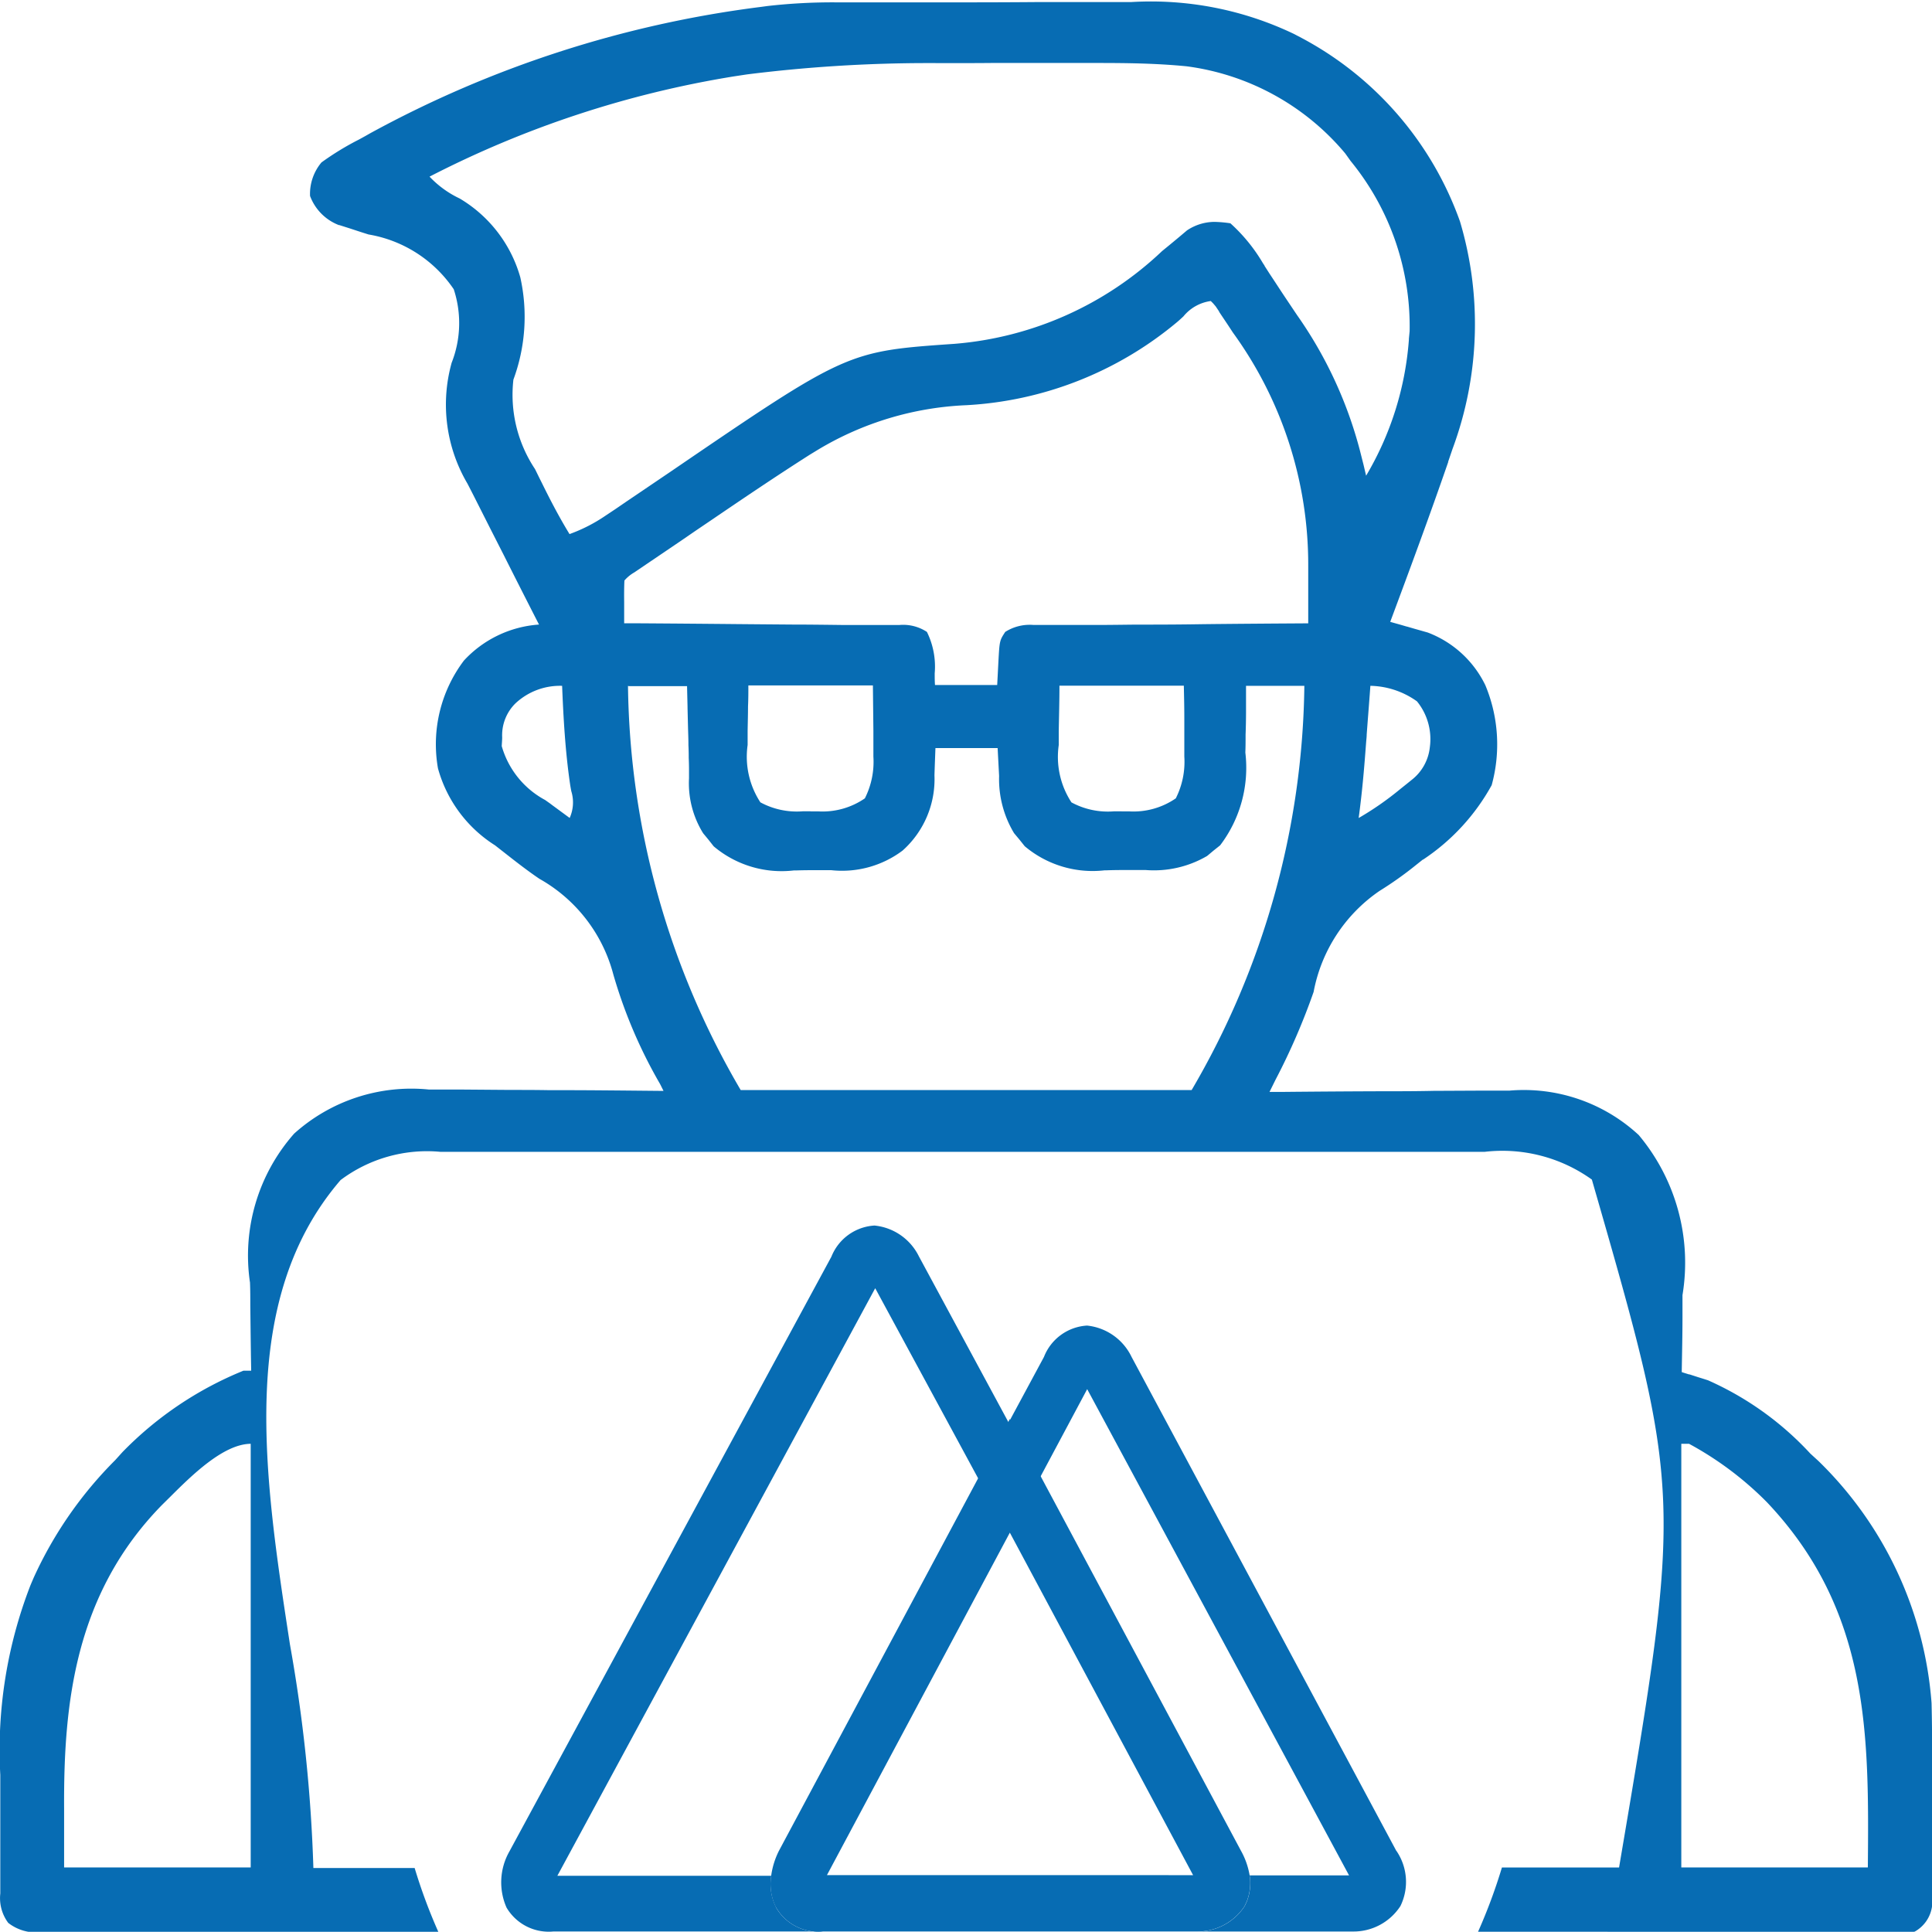 <svg xmlns="http://www.w3.org/2000/svg" width="39.419" height="39.415" viewBox="0 0 39.419 39.415">
  <g id="NuxtJS_development_company" data-name="NuxtJS development company" transform="translate(-7.444 -7.534)">
    <path id="Subtraction_5" data-name="Subtraction 5" d="M-459.771-99.853h-2.641a11.061,11.061,0,0,0,.487-1.311h2.39c1.292-7.622,1.292-7.622-.555-14.036a3.132,3.132,0,0,0-2.187-.566H-471.4l-3.292,0q-1.7,0-3.392,0h-5.5a2.937,2.937,0,0,0-2.036.576c-2.111,2.453-1.563,6.024-1.033,9.476a31.21,31.21,0,0,1,.478,4.56h2.066a11.059,11.059,0,0,0,.487,1.311h-5.9l-.942,0h-.636l-.463,0-.185,0a.922.922,0,0,1-.653-.191.844.844,0,0,1-.162-.6c0-.037,0-.073,0-.11v-.016c0-.046,0-.092,0-.138v-.009c0-.092,0-.183,0-.277s0-.2,0-.3q0-.3,0-.6v-.026c0-.269,0-.542,0-.806v-.137a9.288,9.288,0,0,1,.614-3.866l.027-.064.043-.1a8.17,8.17,0,0,1,1.66-2.392l.149-.165a7.249,7.249,0,0,1,2.467-1.66h.159l-.005-.284c-.005-.35-.009-.7-.013-1.051v-.005c0-.148,0-.3-.006-.446v-.01a3.757,3.757,0,0,1,.9-3.041,3.573,3.573,0,0,1,2.749-.9l.223,0h.4l1.034.008c.263,0,.527,0,.791.005h.268c.617,0,1.295.008,2.072.015l-.035-.07-.034-.068a9.939,9.939,0,0,1-.956-2.241,3.159,3.159,0,0,0-1.508-1.949c-.26-.176-.51-.373-.752-.563l-.013-.01-.139-.109a2.706,2.706,0,0,1-1.165-1.571,2.834,2.834,0,0,1,.53-2.2,2.3,2.3,0,0,1,1.532-.734c-.015-.028-.029-.056-.044-.085l-.021-.041c-.224-.439-.45-.884-.671-1.324l-.017-.033-.234-.46-.36-.712-.057-.111-.056-.109a3.176,3.176,0,0,1-.323-2.466,2.21,2.21,0,0,0,.043-1.5,2.625,2.625,0,0,0-1.738-1.118l-.146-.046-.241-.079-.208-.066-.01,0a1.017,1.017,0,0,1-.589-.595,1,1,0,0,1,.233-.684,5.722,5.722,0,0,1,.763-.466l.124-.068.1-.057a22.491,22.491,0,0,1,7.971-2.581l.149-.02a11.786,11.786,0,0,1,1.382-.074h.238l.768,0h.274l1.409,0q.724,0,1.446-.006c.336,0,.7,0,1.121,0l.533,0h.244a6.758,6.758,0,0,1,3.323.652l.158.083a6.839,6.839,0,0,1,3.227,3.743,7.326,7.326,0,0,1-.153,4.64l-.089.261,0,.009c-.377,1.091-.774,2.164-1.182,3.258l.211.059.126.037.005,0,.147.043.275.078a2.152,2.152,0,0,1,1.177,1.076,3.135,3.135,0,0,1,.129,2.039,4.323,4.323,0,0,1-1.4,1.519l-.006,0-.055.044-.089.071a7.314,7.314,0,0,1-.739.524,3.216,3.216,0,0,0-1.344,2.06,13.408,13.408,0,0,1-.781,1.8l-.119.241h.22c.83-.008,1.466-.012,2.061-.014.347,0,.706,0,1.06-.008l1.024-.005.389,0h.143a3.449,3.449,0,0,1,2.636.906,4.055,4.055,0,0,1,.893,3.267c0,.152,0,.305,0,.457,0,.338-.008.692-.015,1.113l.048.016.1.031.006,0,.005,0,.182.059.1.031.094.03a6.329,6.329,0,0,1,2.088,1.495l.074.068.09.082a7.693,7.693,0,0,1,2.31,4.941c.006.241.01.5.011.827,0,.05,0,.1,0,.149s0,.1,0,.154c0,.21,0,.42,0,.63,0,.242,0,.5,0,.806,0,.171,0,.343,0,.514v.259l0,.292c0,.089,0,.178,0,.271s0,.157,0,.237a.7.7,0,0,1-.356.525,4.154,4.154,0,0,1-.581.04h-5.683Zm1.506-9.956h0v8.644h3.806c.023-2.69.046-5.233-2.062-7.455a6.749,6.749,0,0,0-1.586-1.189h-.158Zm-29.183,0c-.562,0-1.219.655-1.654,1.088l-.159.157c-1.779,1.814-2.012,4.049-2,6.195,0,.359,0,.719,0,1.088v.116h3.807v-8.644Zm7.692-15.465h0a16.674,16.674,0,0,0,2.3,8.248h9.2a16.682,16.682,0,0,0,2.3-8.248h-1.19c0,.082,0,.164,0,.247s0,.178,0,.268q0,.239-.009.48v.021c0,.114,0,.229-.005.345a2.614,2.614,0,0,1-.514,1.893l-.051.041-.083.066-.111.093-.022.018a2.15,2.15,0,0,1-1.257.286h-.3c-.162,0-.324,0-.485.006h-.045a2.15,2.15,0,0,1-1.633-.491l-.107-.134-.111-.133a2.134,2.134,0,0,1-.305-1.166c-.01-.188-.02-.376-.03-.57h-1.269c-.007.184-.014.366-.02.555a1.952,1.952,0,0,1-.65,1.536,2.055,2.055,0,0,1-1.46.4h-.23c-.162,0-.324,0-.486.006h-.045a2.148,2.148,0,0,1-1.632-.491l-.006-.007-.1-.127-.051-.062-.005-.006-.054-.065a1.932,1.932,0,0,1-.289-1.122c0-.028,0-.055,0-.083s0-.053,0-.081q0-.128-.006-.255v-.03q0-.114-.006-.228v-.021c0-.109-.005-.219-.008-.328q-.005-.2-.01-.408v-.019q-.005-.214-.01-.427h-1.189Zm15.147,0h0l-.013.179q-.015.2-.031.406t-.031.407c0,.054-.008.109-.012.164l-.009.118c-.031.417-.073.912-.143,1.423a6.186,6.186,0,0,0,.848-.59l.14-.112.089-.072a.973.973,0,0,0,.375-.669,1.221,1.221,0,0,0-.262-.937,1.688,1.688,0,0,0-.945-.317Zm-16.5,0a1.331,1.331,0,0,0-.942.357.912.912,0,0,0-.272.694c0,.059-.006.118-.009.179a1.81,1.81,0,0,0,.886,1.1l.1.071.049.037.351.258a.773.773,0,0,0,.033-.547c-.008-.043-.016-.086-.023-.131C-481.036-123.935-481.074-124.625-481.1-125.274Zm11.415,2.562h0l.166,0a1.522,1.522,0,0,0,.949-.266,1.655,1.655,0,0,0,.174-.852c0-.037,0-.075,0-.113s0-.078,0-.118,0-.091,0-.136v-.011l0-.142c0-.459,0-.459-.01-.927h-2.538v.024c0,.3-.009.593-.014.9q0,.059,0,.119v.018q0,.074,0,.15a1.693,1.693,0,0,0,.259,1.17,1.561,1.561,0,0,0,.867.183h.159Zm-6.344,0h0l.166,0a1.522,1.522,0,0,0,.949-.266,1.655,1.655,0,0,0,.174-.852c0-.032,0-.064,0-.1v-.017c0-.039,0-.078,0-.118s0-.1,0-.146v-.007l0-.137c-.005-.459-.005-.459-.01-.927H-477.3c0,.142,0,.284-.007.427,0,.163-.005.328-.008.5q0,.066,0,.132v.013q0,.071,0,.143a1.7,1.7,0,0,0,.26,1.17,1.561,1.561,0,0,0,.867.183h.159Zm8.173-10.413h0a.872.872,0,0,0-.558.313c-.045.042-.09.084-.136.122a7.32,7.32,0,0,1-4.289,1.69,6.4,6.4,0,0,0-3.037.912l-.164.1c-.691.44-1.379.906-1.985,1.318l-.325.22-.025.017-.3.206-.415.281-.128.087,0,0-.064.043-.068.046-.112.076-.158.107a.766.766,0,0,0-.2.165c-.006.13-.007.275-.005.441,0,.08,0,.161,0,.243,0,.062,0,.124,0,.188l.227,0c.8.005,1.476.011,2.118.017h.005q.543.005,1.084.009c.348,0,.7.005,1.044.009h.006l.4,0,.374,0,.187,0h.167a.883.883,0,0,1,.565.141,1.6,1.6,0,0,1,.159.845c0,.085,0,.163.006.238h1.269c.008-.152.016-.3.024-.461.024-.444.024-.444.14-.622a.932.932,0,0,1,.577-.142h.334c.193,0,.387,0,.58,0l.2,0h.008l.2,0c.266,0,.532-.005.8-.007l.266,0q.542,0,1.085-.009c.645-.007,1.322-.012,2.132-.017q0-.443,0-.888v-.021c0-.085,0-.17,0-.257a8.061,8.061,0,0,0-1.537-4.767l-.093-.142-.034-.051-.12-.179-.033-.05,0-.006-.071-.106-.052-.061Zm-5.79-4.855a29.663,29.663,0,0,0-3.672.231l-.271.041a20.811,20.811,0,0,0-6.207,2.045,2.048,2.048,0,0,0,.615.446,2.734,2.734,0,0,1,1.237,1.609,3.7,3.7,0,0,1-.141,2.087,2.733,2.733,0,0,0,.44,1.823l.021.042.069.141.05.1c.208.423.382.745.565,1.045a3.267,3.267,0,0,0,.738-.378l.2-.133.21-.144,0,0,.216-.146.7-.474c3.6-2.455,3.6-2.455,5.794-2.607a6.965,6.965,0,0,0,4.233-1.893l.136-.111c.107-.088.222-.183.371-.31a1.019,1.019,0,0,1,.557-.174,2.512,2.512,0,0,1,.329.029,3.443,3.443,0,0,1,.663.813l.034.051,0,.005.1.156c.075.113.149.226.223.339s.164.246.246.369l.092.137a8.56,8.56,0,0,1,1.283,2.759l.076.3.052.221a6.353,6.353,0,0,0,.873-2.776l0-.017.015-.157a5.327,5.327,0,0,0-1.206-3.474l-.071-.1-.039-.054a5.08,5.08,0,0,0-3.232-1.775c-.632-.063-1.271-.068-1.82-.068h-2.171C-472.872-137.977-473.293-137.98-473.65-137.98Z" transform="translate(500.013 146.801)" fill="#076cb3"/>
    <g id="nuxt-2" transform="translate(17.671 24.318)">
      <path id="Path_1049" data-name="Path 1049" d="M5.611,22.137a.737.737,0,0,1-.037-.079,1.057,1.057,0,0,1-.065-.57H1.145L7.63,9.5l2.129,3.932.617-1.147L8.521,8.849a1.134,1.134,0,0,0-.906-.628,1.011,1.011,0,0,0-.879.636L.166,20.992a1.275,1.275,0,0,0-.058,1.145,1,1,0,0,0,.962.487h5.5a.993.993,0,0,1-.962-.487Z" transform="translate(0)" fill="#076cb3"/>
      <path id="Path_1050" data-name="Path 1050" d="M43.864,26.014l-5.4-10.075a1.137,1.137,0,0,0-.91-.642,1.008,1.008,0,0,0-.879.64l-.7,1.3.621,1.157.961-1.8L42.9,26.515H40.872a1.017,1.017,0,0,1-.042.489.638.638,0,0,1-.042.1l-.017.037a1.142,1.142,0,0,1-.979.519h3.177a1.141,1.141,0,0,0,.979-.519,1.122,1.122,0,0,0-.082-1.127Z" transform="translate(-25.602 -5.035)" fill="#076cb3"/>
      <path id="Path_1051" data-name="Path 1051" d="M28.723,31.568l.017-.037a.642.642,0,0,0,.042-.1,1.023,1.023,0,0,0,.042-.49,1.552,1.552,0,0,0-.177-.5l-4.09-7.647-.625-1.161-.621,1.161-4.089,7.647a1.616,1.616,0,0,0-.158.5,1.081,1.081,0,0,0,.06.576.742.742,0,0,0,.037.08.992.992,0,0,0,.962.492h7.616a1.144,1.144,0,0,0,.985-.521Zm-4.791-7.616,3.739,6.988H20.2Z" transform="translate(-13.555 -9.465)" fill="#076cb3"/>
    </g>
  </g>
</svg>
